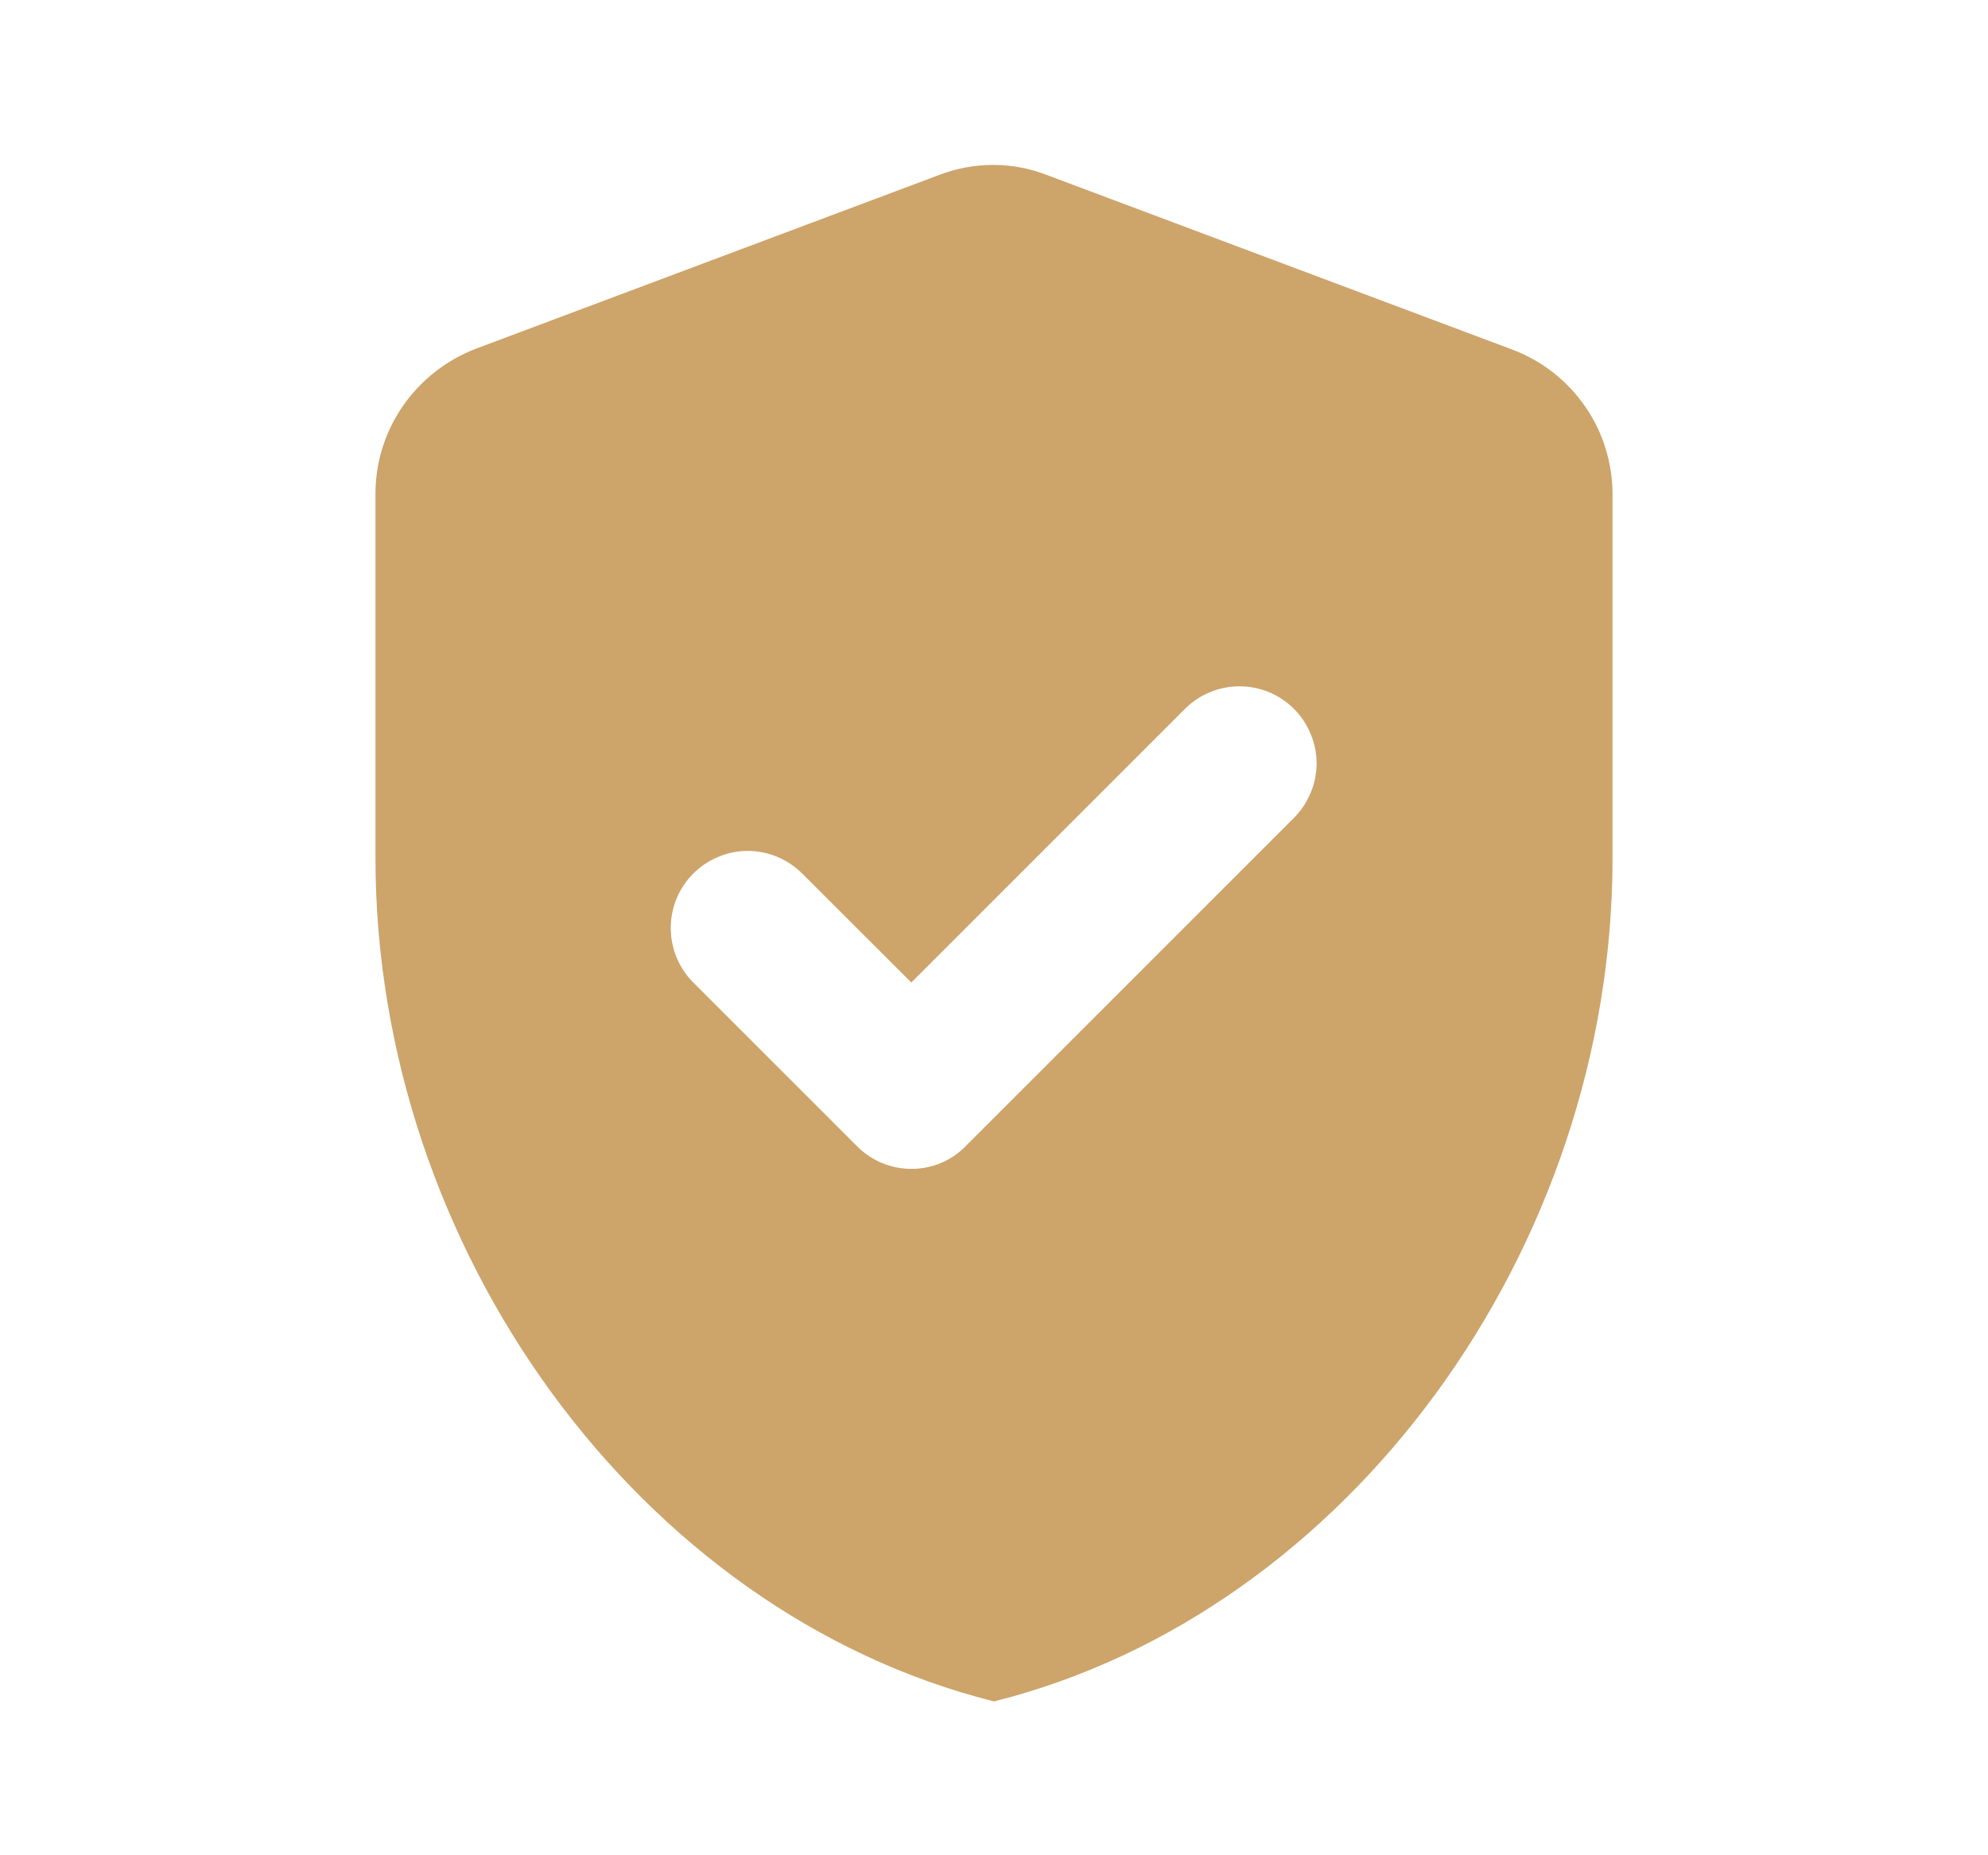 <?xml version="1.0" encoding="UTF-8"?>
<svg xmlns="http://www.w3.org/2000/svg" width="15" height="14" viewBox="0 0 15 14" fill="none">
  <path d="M7.092 1.318L3.592 2.631C3.137 2.806 2.833 3.237 2.833 3.727V6.475C2.833 9.421 4.823 12.168 7.5 12.839C10.178 12.168 12.167 9.421 12.167 6.475V3.727C12.166 3.49 12.094 3.258 11.958 3.064C11.822 2.869 11.631 2.72 11.408 2.637L7.908 1.324C7.646 1.219 7.354 1.219 7.092 1.318ZM6.468 8.651L5.231 7.414C5.177 7.36 5.134 7.296 5.105 7.225C5.076 7.155 5.061 7.079 5.061 7.003C5.061 6.926 5.076 6.851 5.105 6.78C5.134 6.71 5.177 6.646 5.231 6.592C5.285 6.538 5.349 6.495 5.42 6.466C5.49 6.436 5.566 6.421 5.642 6.421C5.718 6.421 5.794 6.436 5.865 6.466C5.935 6.495 5.999 6.538 6.053 6.592L6.876 7.414L8.941 5.349C8.995 5.295 9.059 5.252 9.13 5.223C9.2 5.194 9.276 5.179 9.352 5.179C9.428 5.179 9.504 5.194 9.575 5.223C9.645 5.252 9.709 5.295 9.763 5.349C9.817 5.403 9.86 5.467 9.889 5.538C9.919 5.608 9.934 5.684 9.934 5.76C9.934 5.837 9.919 5.912 9.889 5.983C9.86 6.053 9.817 6.118 9.763 6.172L7.29 8.645C7.068 8.878 6.695 8.878 6.468 8.651Z" fill="#CDA46A"></path>
</svg>
